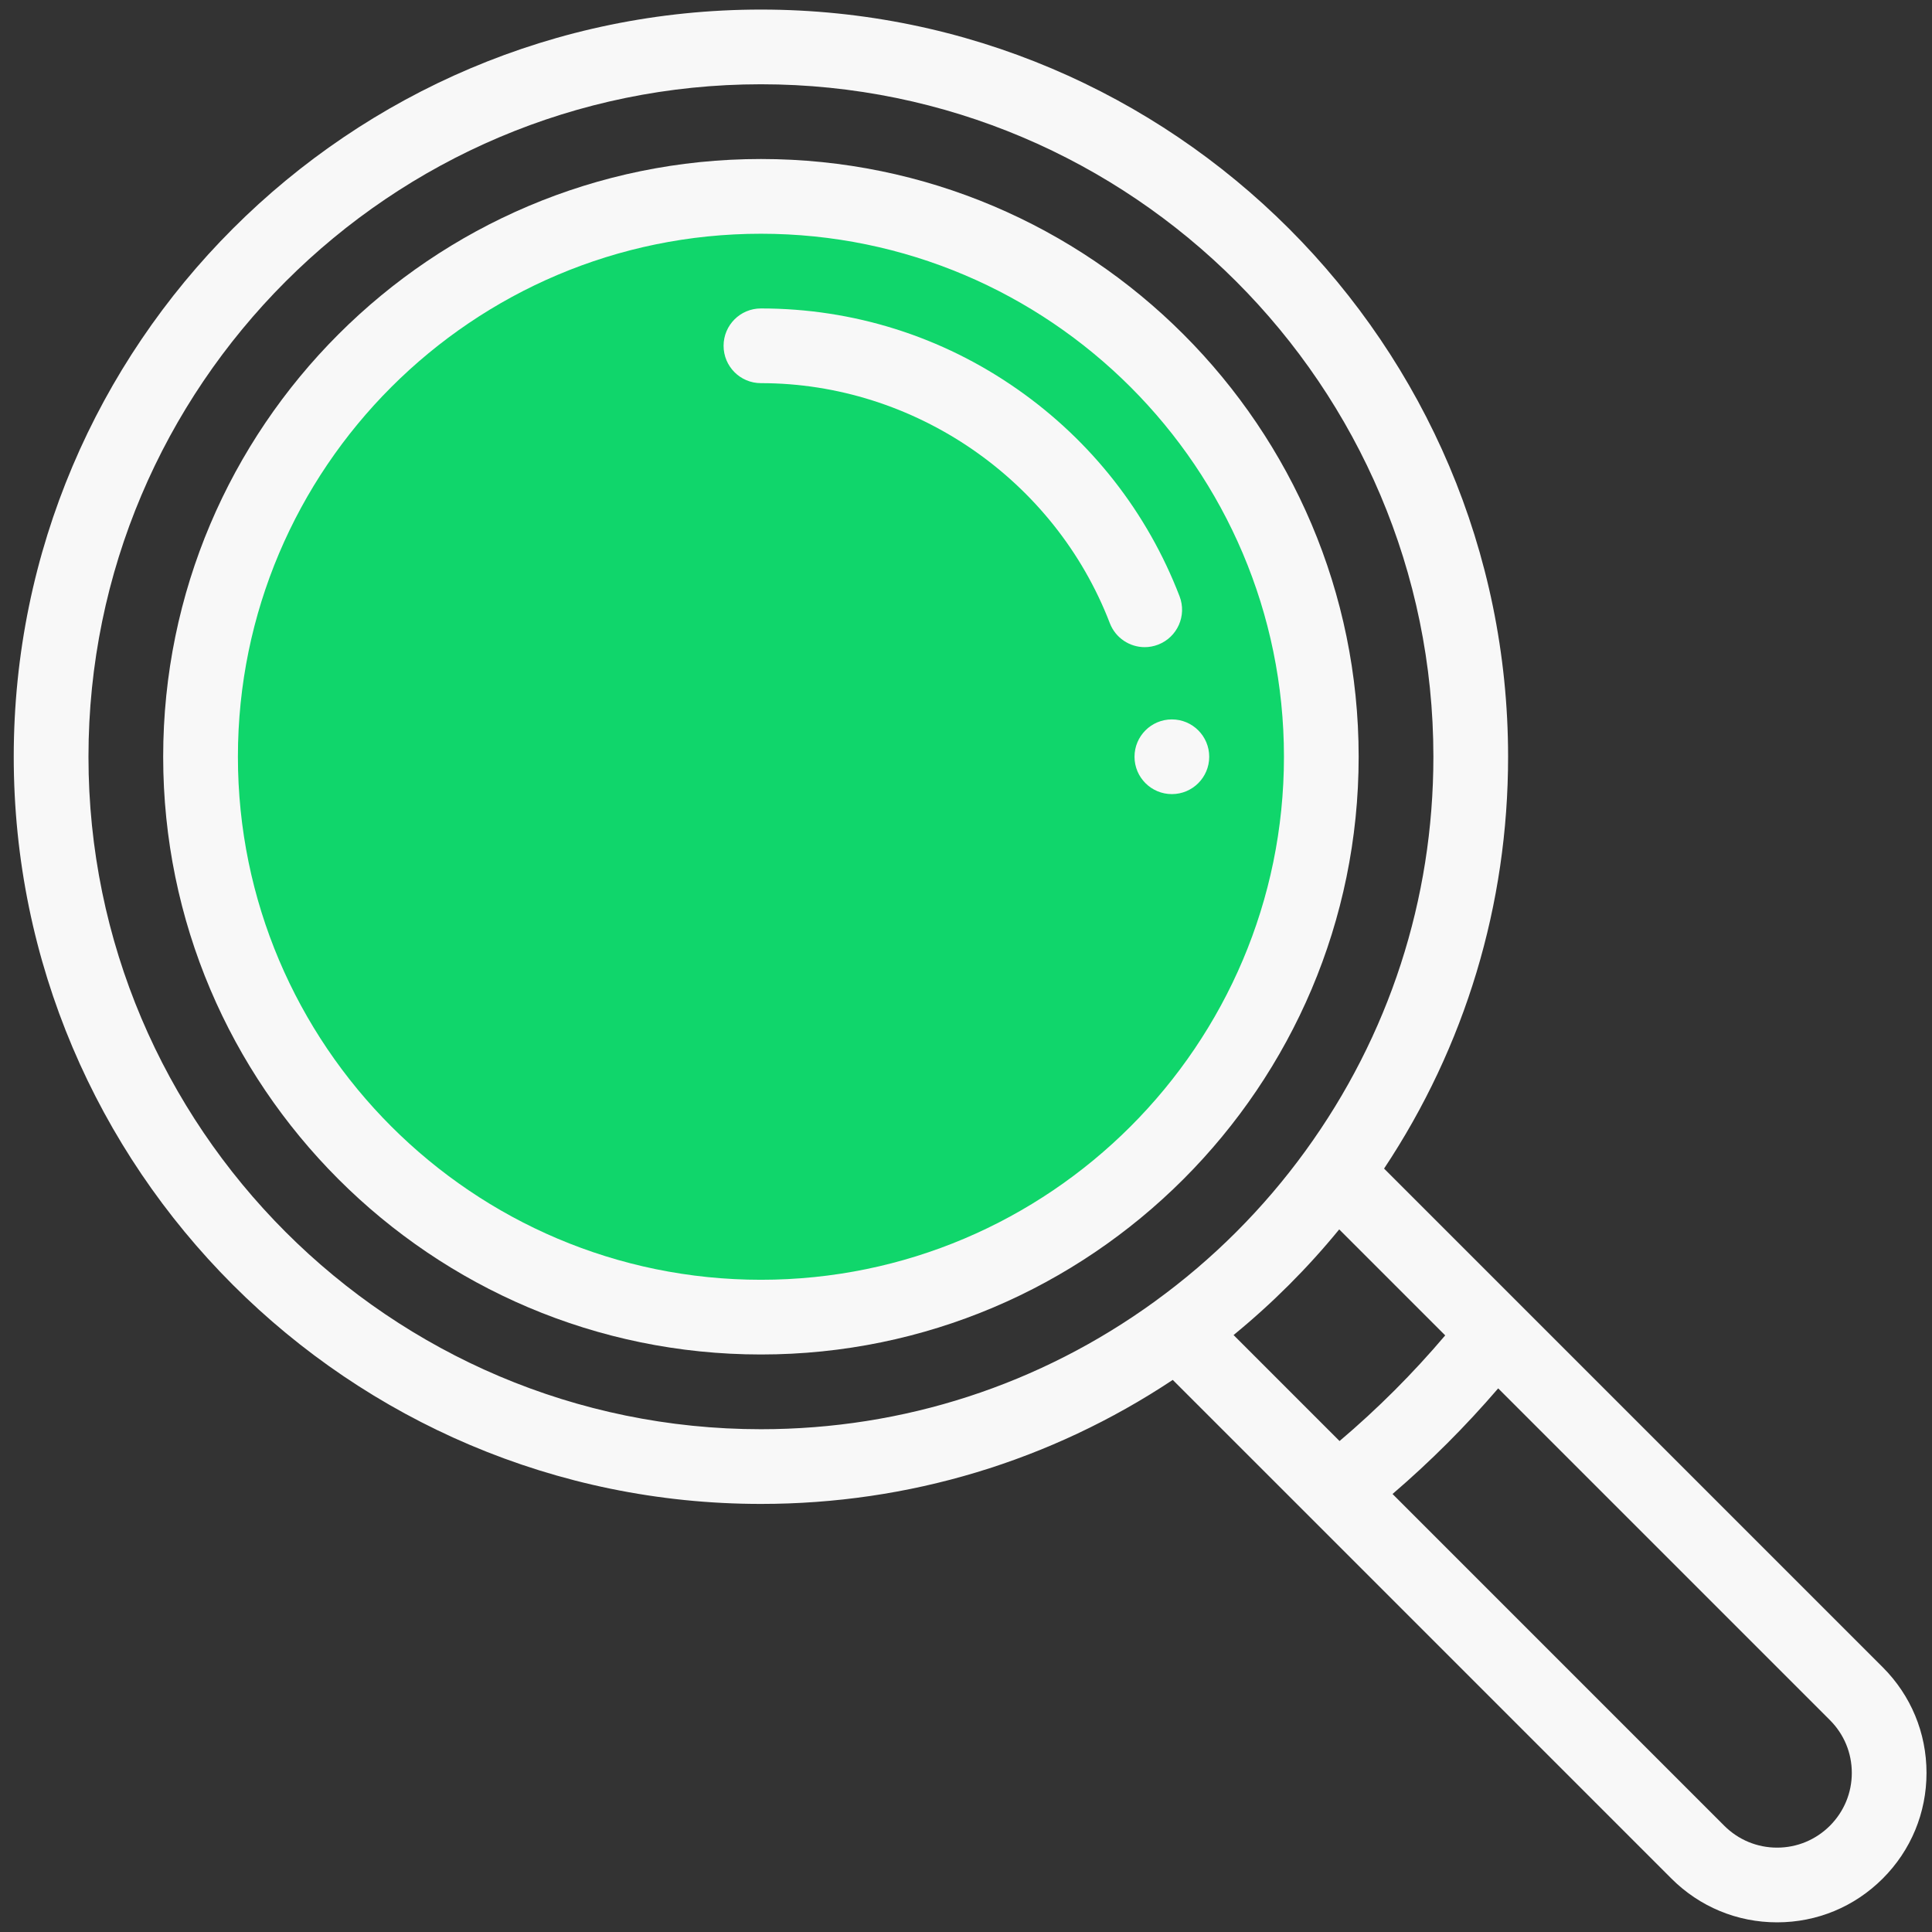 <?xml version="1.0" encoding="UTF-8"?> <svg xmlns="http://www.w3.org/2000/svg" width="63" height="63" viewBox="0 0 63 63" fill="none"><rect x="0" y="0" width="63" height="63" fill="#333333" stroke="none"/> <g clip-path="url(#clip0)"> <circle cx="24.813" cy="24.677" r="18.504" fill="#10D66B"></circle> <path d="M38.213 23.459C37.541 23.459 36.995 24.004 36.995 24.677C36.995 25.349 37.541 25.895 38.213 25.895C38.886 25.895 39.431 25.349 39.431 24.677C39.431 24.004 38.886 23.459 38.213 23.459Z" fill="#F8F8F8"></path> <path d="M61.394 54.367L45.133 38.106C47.782 34.116 49.177 29.495 49.177 24.677C49.177 11.242 38.247 0.312 24.813 0.312C11.378 0.312 0.448 11.242 0.448 24.677C0.448 38.111 11.378 49.041 24.813 49.041C29.632 49.041 34.252 47.645 38.242 44.997L42.737 49.491C42.738 49.492 42.738 49.493 42.739 49.493L54.503 61.258C55.424 62.178 56.647 62.685 57.949 62.685C59.25 62.685 60.473 62.178 61.393 61.258C62.314 60.338 62.821 59.114 62.821 57.812C62.821 56.51 62.314 55.287 61.394 54.367ZM37.669 42.429C37.669 42.429 37.669 42.429 37.669 42.43C33.909 45.161 29.463 46.605 24.813 46.605C12.722 46.605 2.885 36.768 2.885 24.677C2.885 12.585 12.722 2.748 24.813 2.748C36.904 2.748 46.741 12.585 46.741 24.677C46.741 29.327 45.297 33.773 42.566 37.533C41.199 39.416 39.552 41.063 37.669 42.429ZM40.225 43.534C41.486 42.502 42.639 41.35 43.67 40.089L47.126 43.545C46.075 44.786 44.922 45.939 43.681 46.99L40.225 43.534ZM59.671 59.535C59.21 59.995 58.599 60.249 57.949 60.249C57.298 60.249 56.687 59.995 56.226 59.535L45.409 48.717C46.642 47.659 47.795 46.506 48.854 45.273L59.671 56.09C60.131 56.55 60.385 57.161 60.385 57.812C60.385 58.463 60.131 59.074 59.671 59.535Z" fill="#F8F8F8"></path> <path d="M24.813 5.185C14.065 5.185 5.321 13.929 5.321 24.677C5.321 35.424 14.065 44.168 24.813 44.168C35.561 44.168 44.304 35.424 44.304 24.677C44.304 13.929 35.561 5.185 24.813 5.185ZM24.813 41.732C15.409 41.732 7.758 34.081 7.758 24.677C7.758 15.272 15.409 7.622 24.813 7.622C34.217 7.622 41.868 15.272 41.868 24.677C41.868 34.081 34.217 41.732 24.813 41.732Z" fill="#F8F8F8"></path> <path d="M38.465 19.447C37.416 16.717 35.589 14.382 33.182 12.697C30.718 10.97 27.824 10.058 24.813 10.058C24.14 10.058 23.595 10.603 23.595 11.276C23.595 11.949 24.14 12.494 24.813 12.494C29.82 12.494 34.392 15.639 36.19 20.321C36.377 20.805 36.838 21.103 37.328 21.103C37.473 21.103 37.621 21.076 37.764 21.021C38.392 20.78 38.706 20.075 38.465 19.447Z" fill="#F8F8F8"></path> </g> <defs> <clipPath id="clip0"> <rect width="62.373" height="62.373" fill="white" transform="translate(0.448 0.312)"></rect> </clipPath> </defs> </svg> 